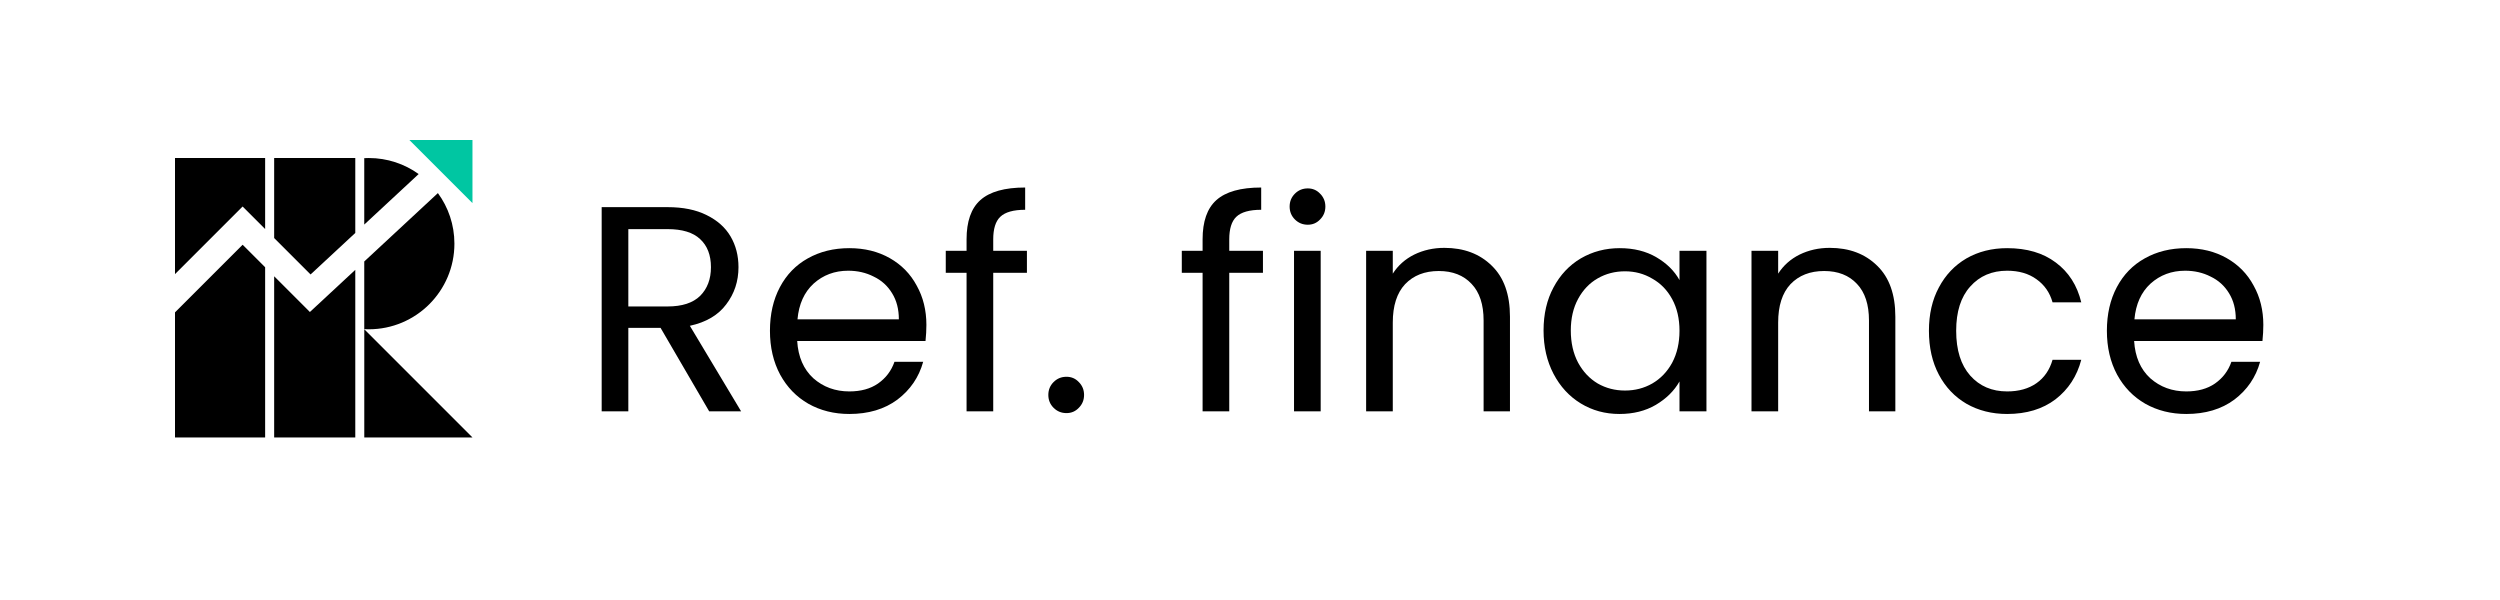 <svg width="500" height="120" viewBox="0 0 500 120" fill="none" xmlns="http://www.w3.org/2000/svg">
<path d="M452.666 64.983C452.666 65.999 452.607 67.073 452.49 68.206H426.826C427.021 71.37 428.096 73.85 430.049 75.647C432.041 77.405 434.443 78.284 437.256 78.284C439.56 78.284 441.474 77.756 442.998 76.702C444.56 75.608 445.654 74.163 446.279 72.366H452.021C451.162 75.452 449.443 77.971 446.865 79.924C444.287 81.838 441.084 82.795 437.256 82.795C434.209 82.795 431.474 82.112 429.053 80.745C426.67 79.377 424.795 77.444 423.428 74.944C422.061 72.405 421.377 69.475 421.377 66.155C421.377 62.835 422.041 59.925 423.369 57.425C424.697 54.925 426.553 53.011 428.935 51.683C431.357 50.315 434.131 49.632 437.256 49.632C440.302 49.632 442.998 50.296 445.341 51.624C447.685 52.952 449.482 54.788 450.732 57.132C452.021 59.436 452.666 62.053 452.666 64.983ZM447.158 63.87C447.158 61.839 446.709 60.1 445.81 58.655C444.912 57.171 443.681 56.057 442.119 55.315C440.595 54.534 438.896 54.144 437.021 54.144C434.326 54.144 432.021 55.003 430.107 56.722C428.232 58.44 427.158 60.823 426.885 63.87H447.158Z" fill="black"/>
<path d="M385.786 66.155C385.786 62.835 386.45 59.944 387.778 57.483C389.106 54.983 390.942 53.05 393.286 51.683C395.669 50.315 398.384 49.632 401.43 49.632C405.376 49.632 408.618 50.589 411.157 52.503C413.735 54.417 415.434 57.073 416.254 60.471H410.512C409.965 58.518 408.891 56.975 407.29 55.843C405.727 54.71 403.774 54.144 401.43 54.144C398.384 54.144 395.923 55.198 394.048 57.307C392.173 59.378 391.235 62.327 391.235 66.155C391.235 70.022 392.173 73.01 394.048 75.12C395.923 77.229 398.384 78.284 401.43 78.284C403.774 78.284 405.727 77.737 407.29 76.643C408.852 75.549 409.926 73.987 410.512 71.956H416.254C415.395 75.237 413.676 77.874 411.098 79.866C408.52 81.819 405.298 82.795 401.43 82.795C398.384 82.795 395.669 82.112 393.286 80.745C390.942 79.377 389.106 77.444 387.778 74.944C386.45 72.444 385.786 69.514 385.786 66.155Z" fill="black"/>
<path d="M365.944 49.573C369.85 49.573 373.014 50.765 375.436 53.147C377.858 55.491 379.069 58.889 379.069 63.343V82.268H373.796V64.104C373.796 60.901 372.995 58.46 371.393 56.78C369.792 55.061 367.604 54.202 364.831 54.202C362.018 54.202 359.772 55.081 358.093 56.839C356.452 58.596 355.632 61.155 355.632 64.514V82.268H350.3V50.159H355.632V54.729C356.686 53.089 358.112 51.819 359.909 50.921C361.745 50.023 363.757 49.573 365.944 49.573Z" fill="black"/>
<path d="M308.712 66.096C308.712 62.815 309.376 59.944 310.704 57.483C312.032 54.983 313.849 53.05 316.153 51.683C318.497 50.315 321.095 49.632 323.946 49.632C326.759 49.632 329.2 50.237 331.27 51.448C333.34 52.659 334.883 54.182 335.899 56.019V50.159H341.29V82.268H335.899V76.292C334.844 78.166 333.262 79.729 331.153 80.979C329.083 82.19 326.661 82.795 323.887 82.795C321.036 82.795 318.458 82.092 316.153 80.686C313.849 79.28 312.032 77.307 310.704 74.768C309.376 72.229 308.712 69.339 308.712 66.096ZM335.899 66.155C335.899 63.733 335.411 61.624 334.434 59.827C333.458 58.03 332.13 56.663 330.45 55.725C328.809 54.749 326.993 54.261 325.001 54.261C323.009 54.261 321.192 54.729 319.552 55.667C317.911 56.604 316.602 57.971 315.626 59.768C314.649 61.565 314.161 63.675 314.161 66.096C314.161 68.557 314.649 70.706 315.626 72.542C316.602 74.338 317.911 75.725 319.552 76.702C321.192 77.639 323.009 78.108 325.001 78.108C326.993 78.108 328.809 77.639 330.45 76.702C332.13 75.725 333.458 74.338 334.434 72.542C335.411 70.706 335.899 68.577 335.899 66.155Z" fill="black"/>
<path d="M288.869 49.573C292.775 49.573 295.939 50.765 298.361 53.147C300.783 55.491 301.994 58.889 301.994 63.343V82.268H296.72V64.104C296.72 60.901 295.92 58.46 294.318 56.78C292.716 55.061 290.529 54.202 287.756 54.202C284.943 54.202 282.697 55.081 281.017 56.839C279.377 58.596 278.557 61.155 278.557 64.514V82.268H273.225V50.159H278.557V54.729C279.611 53.089 281.037 51.819 282.834 50.921C284.67 50.023 286.681 49.573 288.869 49.573Z" fill="black"/>
<path d="M261.559 44.945C260.543 44.945 259.684 44.594 258.98 43.891C258.277 43.187 257.926 42.328 257.926 41.312C257.926 40.297 258.277 39.438 258.98 38.734C259.684 38.031 260.543 37.68 261.559 37.68C262.535 37.68 263.355 38.031 264.019 38.734C264.723 39.438 265.074 40.297 265.074 41.312C265.074 42.328 264.723 43.187 264.019 43.891C263.355 44.594 262.535 44.945 261.559 44.945ZM264.137 50.16V82.269H258.805V50.16H264.137Z" fill="black"/>
<path d="M252.59 54.554H245.851V82.268H240.519V54.554H236.359V50.16H240.519V47.874C240.519 44.281 241.437 41.663 243.273 40.023C245.148 38.343 248.137 37.503 252.238 37.503V41.956C249.894 41.956 248.234 42.425 247.258 43.363C246.32 44.261 245.851 45.765 245.851 47.874V50.16H252.59V54.554Z" fill="black"/>
<path d="M213.299 82.62C212.283 82.62 211.424 82.268 210.721 81.565C210.018 80.862 209.666 80.002 209.666 78.987C209.666 77.971 210.018 77.112 210.721 76.409C211.424 75.706 212.283 75.354 213.299 75.354C214.275 75.354 215.096 75.706 215.76 76.409C216.463 77.112 216.814 77.971 216.814 78.987C216.814 80.002 216.463 80.862 215.76 81.565C215.096 82.268 214.275 82.62 213.299 82.62Z" fill="black"/>
<path d="M205.384 54.554H198.645V82.268H193.313V54.554H189.153V50.16H193.313V47.874C193.313 44.281 194.231 41.663 196.067 40.023C197.942 38.343 200.93 37.503 205.032 37.503V41.956C202.688 41.956 201.028 42.425 200.052 43.363C199.114 44.261 198.645 45.765 198.645 47.874V50.16H205.384V54.554Z" fill="black"/>
<path d="M185.279 64.983C185.279 65.999 185.22 67.073 185.103 68.206H159.439C159.635 71.37 160.709 73.85 162.662 75.647C164.654 77.405 167.056 78.284 169.869 78.284C172.174 78.284 174.088 77.756 175.611 76.702C177.173 75.608 178.267 74.163 178.892 72.366H184.634C183.775 75.452 182.056 77.971 179.478 79.924C176.9 81.838 173.697 82.795 169.869 82.795C166.822 82.795 164.088 82.112 161.666 80.745C159.283 79.377 157.408 77.444 156.041 74.944C154.674 72.405 153.99 69.475 153.99 66.155C153.99 62.835 154.654 59.925 155.982 57.425C157.31 54.925 159.166 53.011 161.549 51.683C163.971 50.315 166.744 49.632 169.869 49.632C172.916 49.632 175.611 50.296 177.955 51.624C180.298 52.952 182.095 54.788 183.345 57.132C184.634 59.436 185.279 62.053 185.279 64.983ZM179.771 63.87C179.771 61.839 179.322 60.1 178.423 58.655C177.525 57.171 176.295 56.057 174.732 55.315C173.209 54.534 171.509 54.144 169.635 54.144C166.939 54.144 164.635 55.003 162.721 56.722C160.846 58.44 159.771 60.823 159.498 63.87H179.771Z" fill="black"/>
<path d="M141.838 82.268L132.111 65.569H125.666V82.268H120.334V41.429H133.517C136.603 41.429 139.201 41.956 141.31 43.011C143.459 44.066 145.06 45.492 146.115 47.288C147.169 49.085 147.697 51.136 147.697 53.441C147.697 56.253 146.877 58.734 145.236 60.882C143.634 63.03 141.213 64.456 137.97 65.159L148.224 82.268H141.838ZM125.666 61.292H133.517C136.408 61.292 138.576 60.589 140.021 59.183C141.466 57.737 142.189 55.824 142.189 53.441C142.189 51.019 141.466 49.144 140.021 47.816C138.615 46.488 136.447 45.824 133.517 45.824H125.666V61.292Z" fill="black"/>
<path d="M72.856 87.489H94.489L72.856 65.856V87.489Z" fill="black"/>
<path d="M94.494 28L81.875 28L94.494 40.619L94.494 28Z" fill="#00C6A2"/>
<path fill-rule="evenodd" clip-rule="evenodd" d="M73.757 65.858C73.453 65.858 73.151 65.85 72.851 65.834V52.295L87.579 38.618C89.656 41.452 90.883 44.949 90.883 48.731C90.883 58.19 83.215 65.858 73.757 65.858ZM83.733 34.809L72.851 44.915V31.629C73.151 31.613 73.453 31.605 73.757 31.605C77.479 31.605 80.924 32.793 83.733 34.809Z" fill="black"/>
<path fill-rule="evenodd" clip-rule="evenodd" d="M71.057 31.605H54.832V47.608L62.115 54.891L71.057 46.589V31.605ZM71.057 53.969L61.977 62.401L54.832 55.256V87.489H71.057V53.969Z" fill="black"/>
<path fill-rule="evenodd" clip-rule="evenodd" d="M53.027 31.605H35V54.825L48.524 41.301L53.027 45.805V31.605ZM53.027 53.453L48.524 48.95L35 62.473V87.489H53.027V53.453Z" fill="black"/>
</svg>
